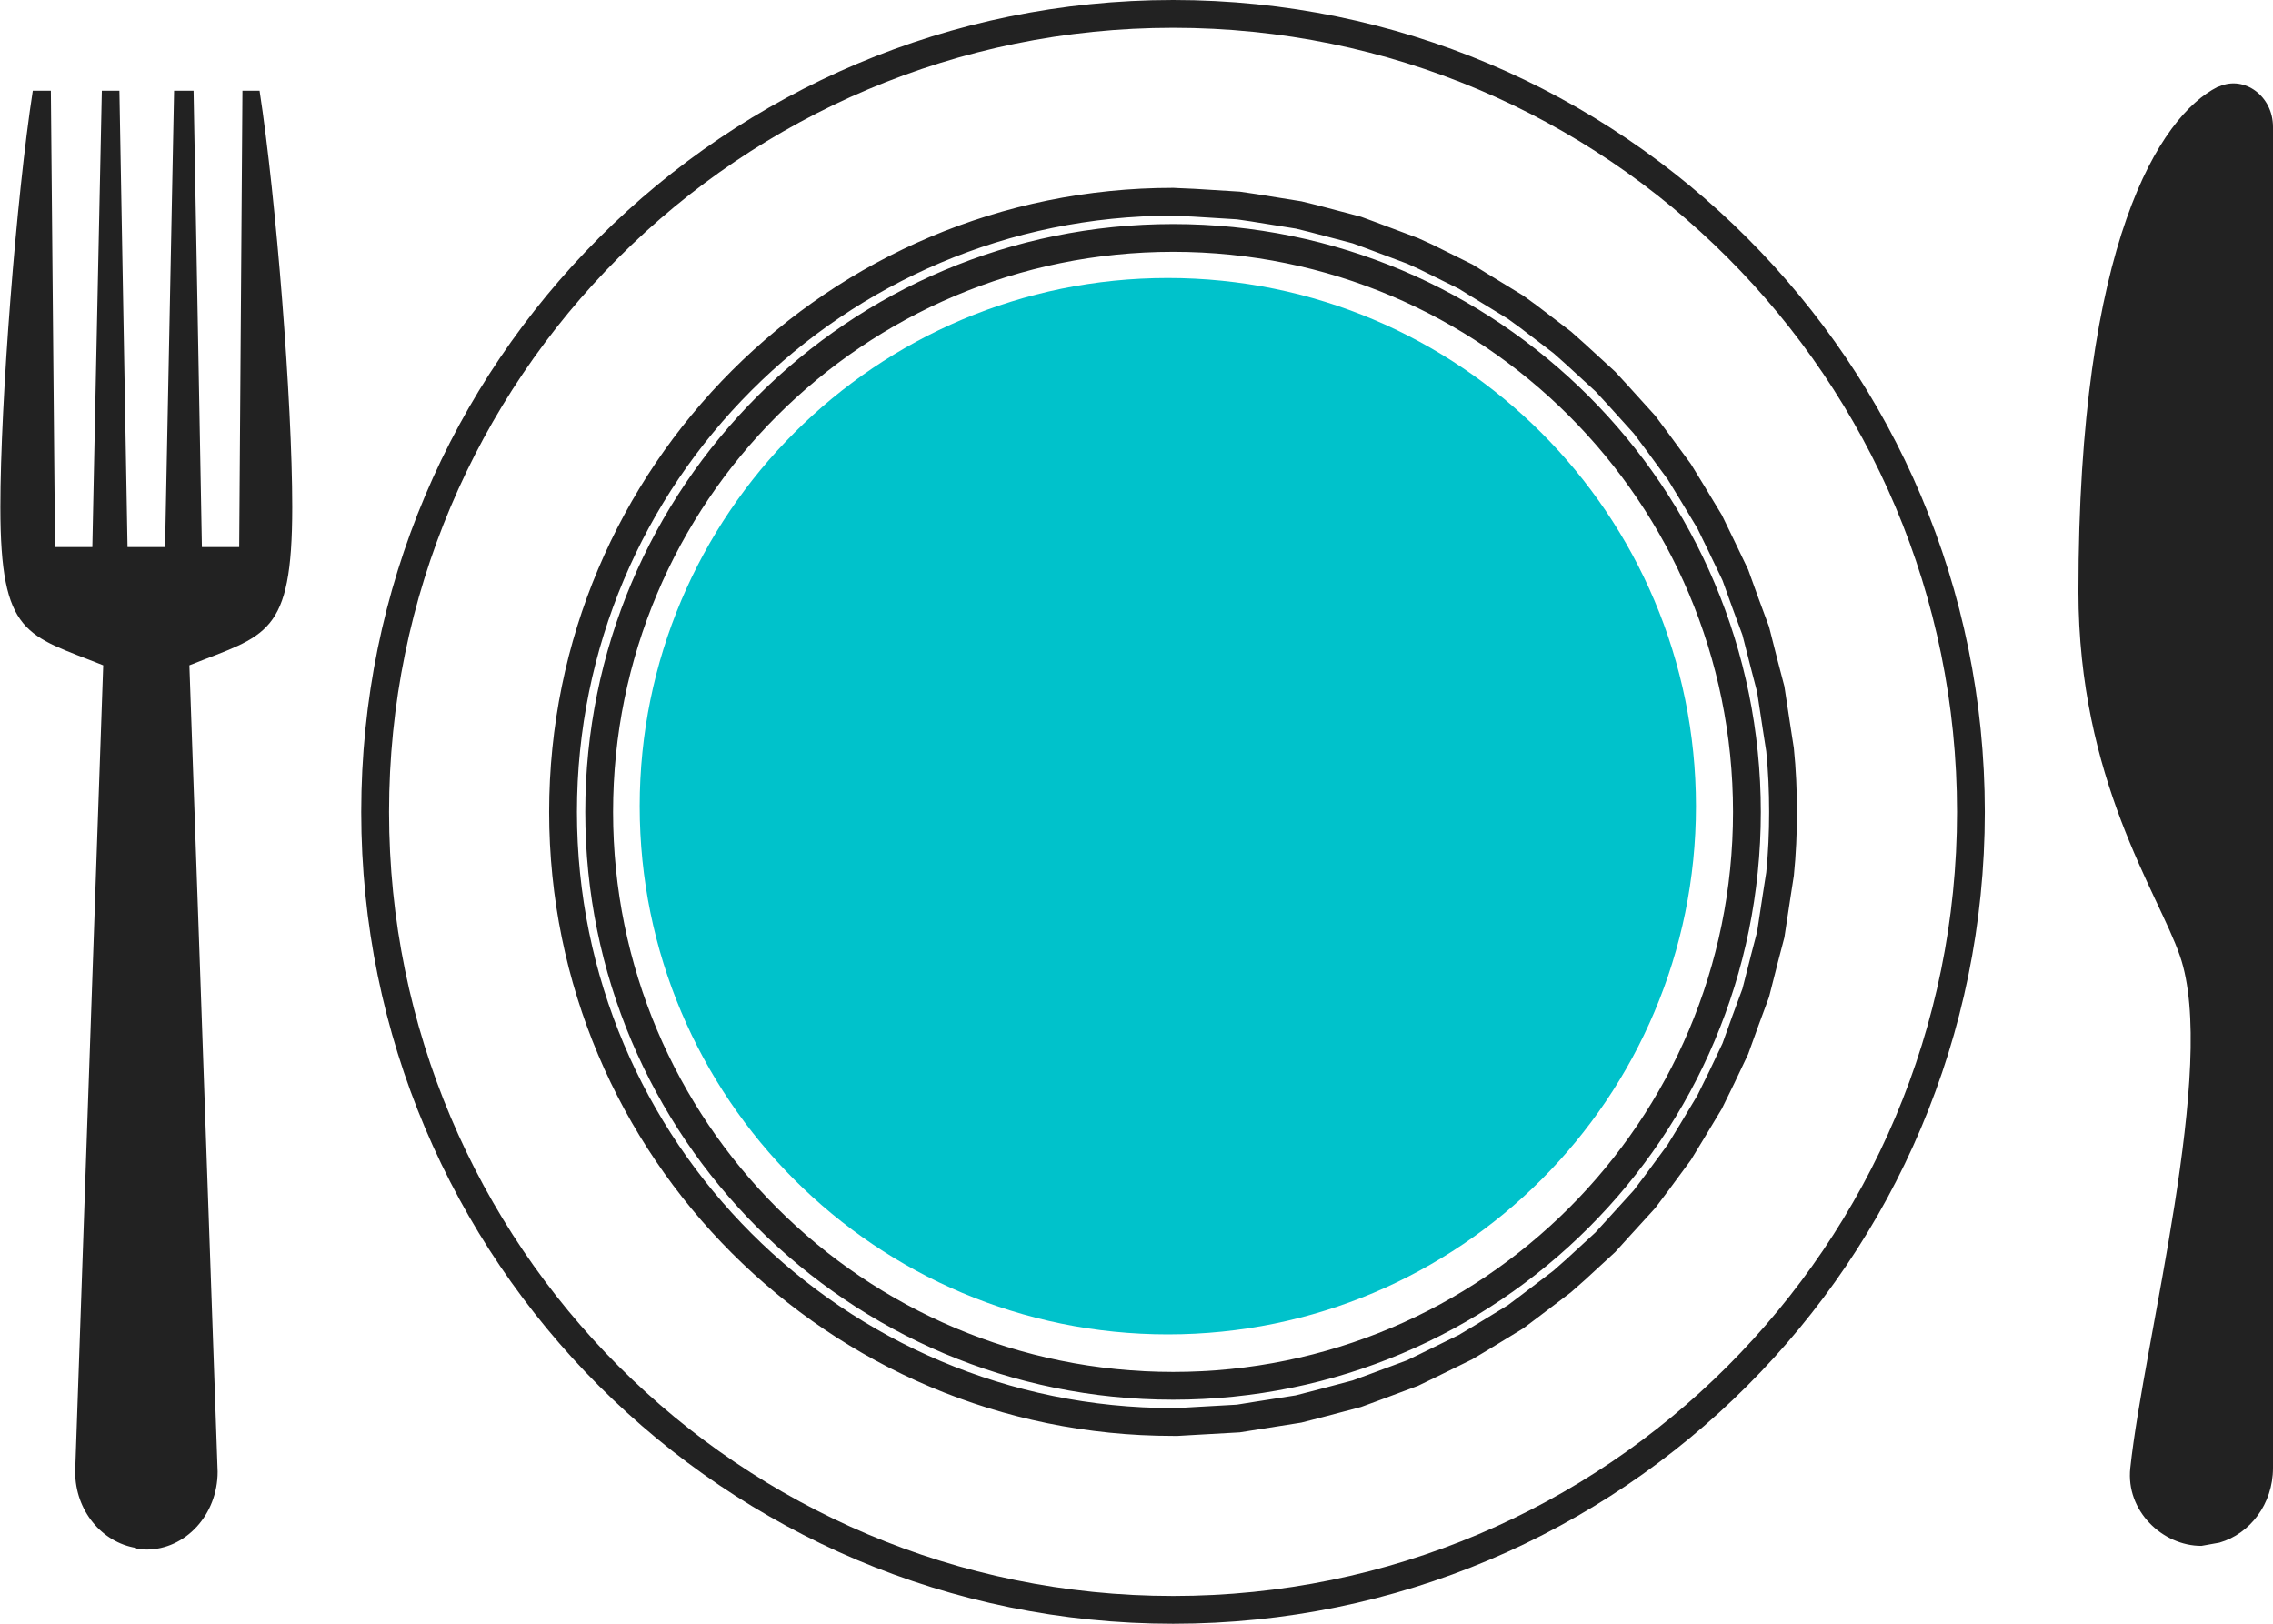 <svg width="56" height="40" viewBox="0 0 56 40" fill="none" xmlns="http://www.w3.org/2000/svg">
<path d="M6.395 2.235C6.806 4.906 7.2 9.9 7.2 12.491C7.2 15.675 6.555 15.635 4.666 16.389L5.362 36.255C5.362 37.31 4.575 38.172 3.604 38.172L3.353 38.144V38.132C2.509 37.995 1.852 37.213 1.852 36.255L2.543 16.389C0.66 15.635 0.009 15.675 0.009 12.491C0.009 9.9 0.403 4.844 0.808 2.235H1.253L1.356 13.478H2.275L2.509 2.235H2.942L3.142 13.478H4.067L4.289 2.235H4.769L4.974 13.478H5.893L5.973 2.235H6.395ZM56 3.126V36.163C56 37.048 55.435 37.784 54.682 38.001L54.236 38.081C53.272 38.081 52.37 37.213 52.484 36.163C52.821 33.013 54.647 26.245 53.706 23.545C53.175 21.999 51.206 19.202 51.206 14.568C51.206 5.945 53.221 2.863 54.63 2.144L54.682 2.127C55.298 1.859 56 2.367 56 3.126Z" fill="#222222"/>
<path fill-rule="evenodd" clip-rule="evenodd" d="M43.13 16.429L42.929 15.642L42.683 14.977L42.438 14.297L42.109 13.612L42.109 13.611L41.819 13.016L41.395 12.312L41.394 12.31L41.088 11.81L40.562 11.094L40.56 11.091L40.252 10.679L39.62 9.979L39.618 9.977L39.31 9.642L38.577 8.97L38.574 8.967L38.273 8.699L37.448 8.07L37.148 7.852L36.233 7.293L35.944 7.114L34.971 6.633L34.673 6.497L33.636 6.108L33.634 6.107L33.326 5.994L32.26 5.714L31.928 5.632L30.845 5.458L30.841 5.457L30.471 5.403L29.393 5.336L28.987 5.318L28.894 5.313C20.784 5.318 14.214 11.892 14.214 20.003C14.214 28.112 20.789 34.687 28.903 34.687H28.996L29.477 34.659L30.47 34.603L30.921 34.531L31.921 34.374L32.326 34.27L32.328 34.27L33.326 34.006L33.697 33.869L33.699 33.869L34.664 33.51L35.013 33.341L35.014 33.34L35.942 32.885L36.281 32.682L36.284 32.681L37.146 32.155L37.474 31.909L37.475 31.908L38.268 31.306L38.598 31.014L39.309 30.359L39.63 30.006L40.253 29.32L40.572 28.897L40.574 28.894L41.088 28.195L41.399 27.685L41.4 27.683L41.819 26.984L42.114 26.385L42.116 26.381L42.438 25.703L42.684 25.02L42.929 24.358L43.13 23.571L43.13 23.569L43.291 22.953L43.431 22.034L43.516 21.489C43.565 21.002 43.587 20.503 43.587 20.003C43.587 19.497 43.565 18.997 43.516 18.511L43.431 17.966L43.291 17.047L43.13 16.429ZM43.963 16.909L44.108 17.863L44.195 18.424L44.196 18.433C44.249 18.948 44.272 19.474 44.272 20.003C44.272 20.526 44.249 21.052 44.196 21.567L44.195 21.576L44.108 22.137L43.963 23.091L43.793 23.74L43.793 23.742L43.584 24.562L43.327 25.255L43.326 25.258L43.07 25.967L42.73 26.683L42.422 27.312L41.985 28.039L41.658 28.577L41.121 29.306L40.781 29.758L40.137 30.465L39.796 30.842L39.054 31.525L38.702 31.836L37.886 32.455L37.531 32.722L36.635 33.269L36.269 33.487L35.313 33.956L34.933 34.14L33.935 34.512L33.532 34.66L32.498 34.933L32.06 35.045L31.029 35.208L30.544 35.285L29.517 35.343L29.016 35.372H28.903C20.411 35.372 13.529 28.49 13.529 20.003C13.529 11.51 20.41 4.628 28.903 4.628H28.913L29.023 4.634L29.433 4.652L30.543 4.721L30.949 4.781L32.065 4.96L32.432 5.05L33.532 5.34L33.874 5.466L34.935 5.864L35.265 6.014L36.278 6.515L36.592 6.71L36.595 6.712L37.528 7.282L37.86 7.523L38.709 8.17L39.036 8.462L39.795 9.157L40.126 9.518L40.782 10.243L41.112 10.686L41.657 11.428L41.98 11.956L42.422 12.688L42.726 13.315L43.07 14.032L43.326 14.742L43.327 14.745L43.584 15.438L43.793 16.258L43.793 16.26L43.963 16.909ZM28.903 33.797C36.521 33.797 42.697 27.621 42.697 20.003C42.697 12.379 36.521 6.203 28.903 6.203C21.279 6.203 15.104 12.379 15.104 20.003C15.104 27.621 21.279 33.797 28.903 33.797ZM43.382 20.003C43.382 27.999 36.9 34.481 28.903 34.481C20.901 34.481 14.419 27.999 14.419 20.003C14.419 12.001 20.901 5.519 28.903 5.519C36.9 5.519 43.382 12.001 43.382 20.003ZM28.903 0.685C18.233 0.685 9.585 9.332 9.585 20.003C9.585 30.667 18.233 39.315 28.903 39.315C39.568 39.315 48.215 30.668 48.215 20.003C48.215 9.332 39.568 0.685 28.903 0.685ZM28.903 0C17.855 0 8.9 8.954 8.9 20.003C8.9 31.046 17.855 40 28.903 40C39.946 40 48.9 31.046 48.9 20.003C48.9 8.954 39.946 0 28.903 0Z" fill="#222222"/>
<path d="M41.784 19.86C41.784 27.046 35.958 32.872 28.772 32.872C21.586 32.872 15.76 27.046 15.76 19.86C15.76 12.674 21.586 6.848 28.772 6.848C35.958 6.848 41.784 12.674 41.784 19.86Z" fill="#00C2CB"/>
</svg>
